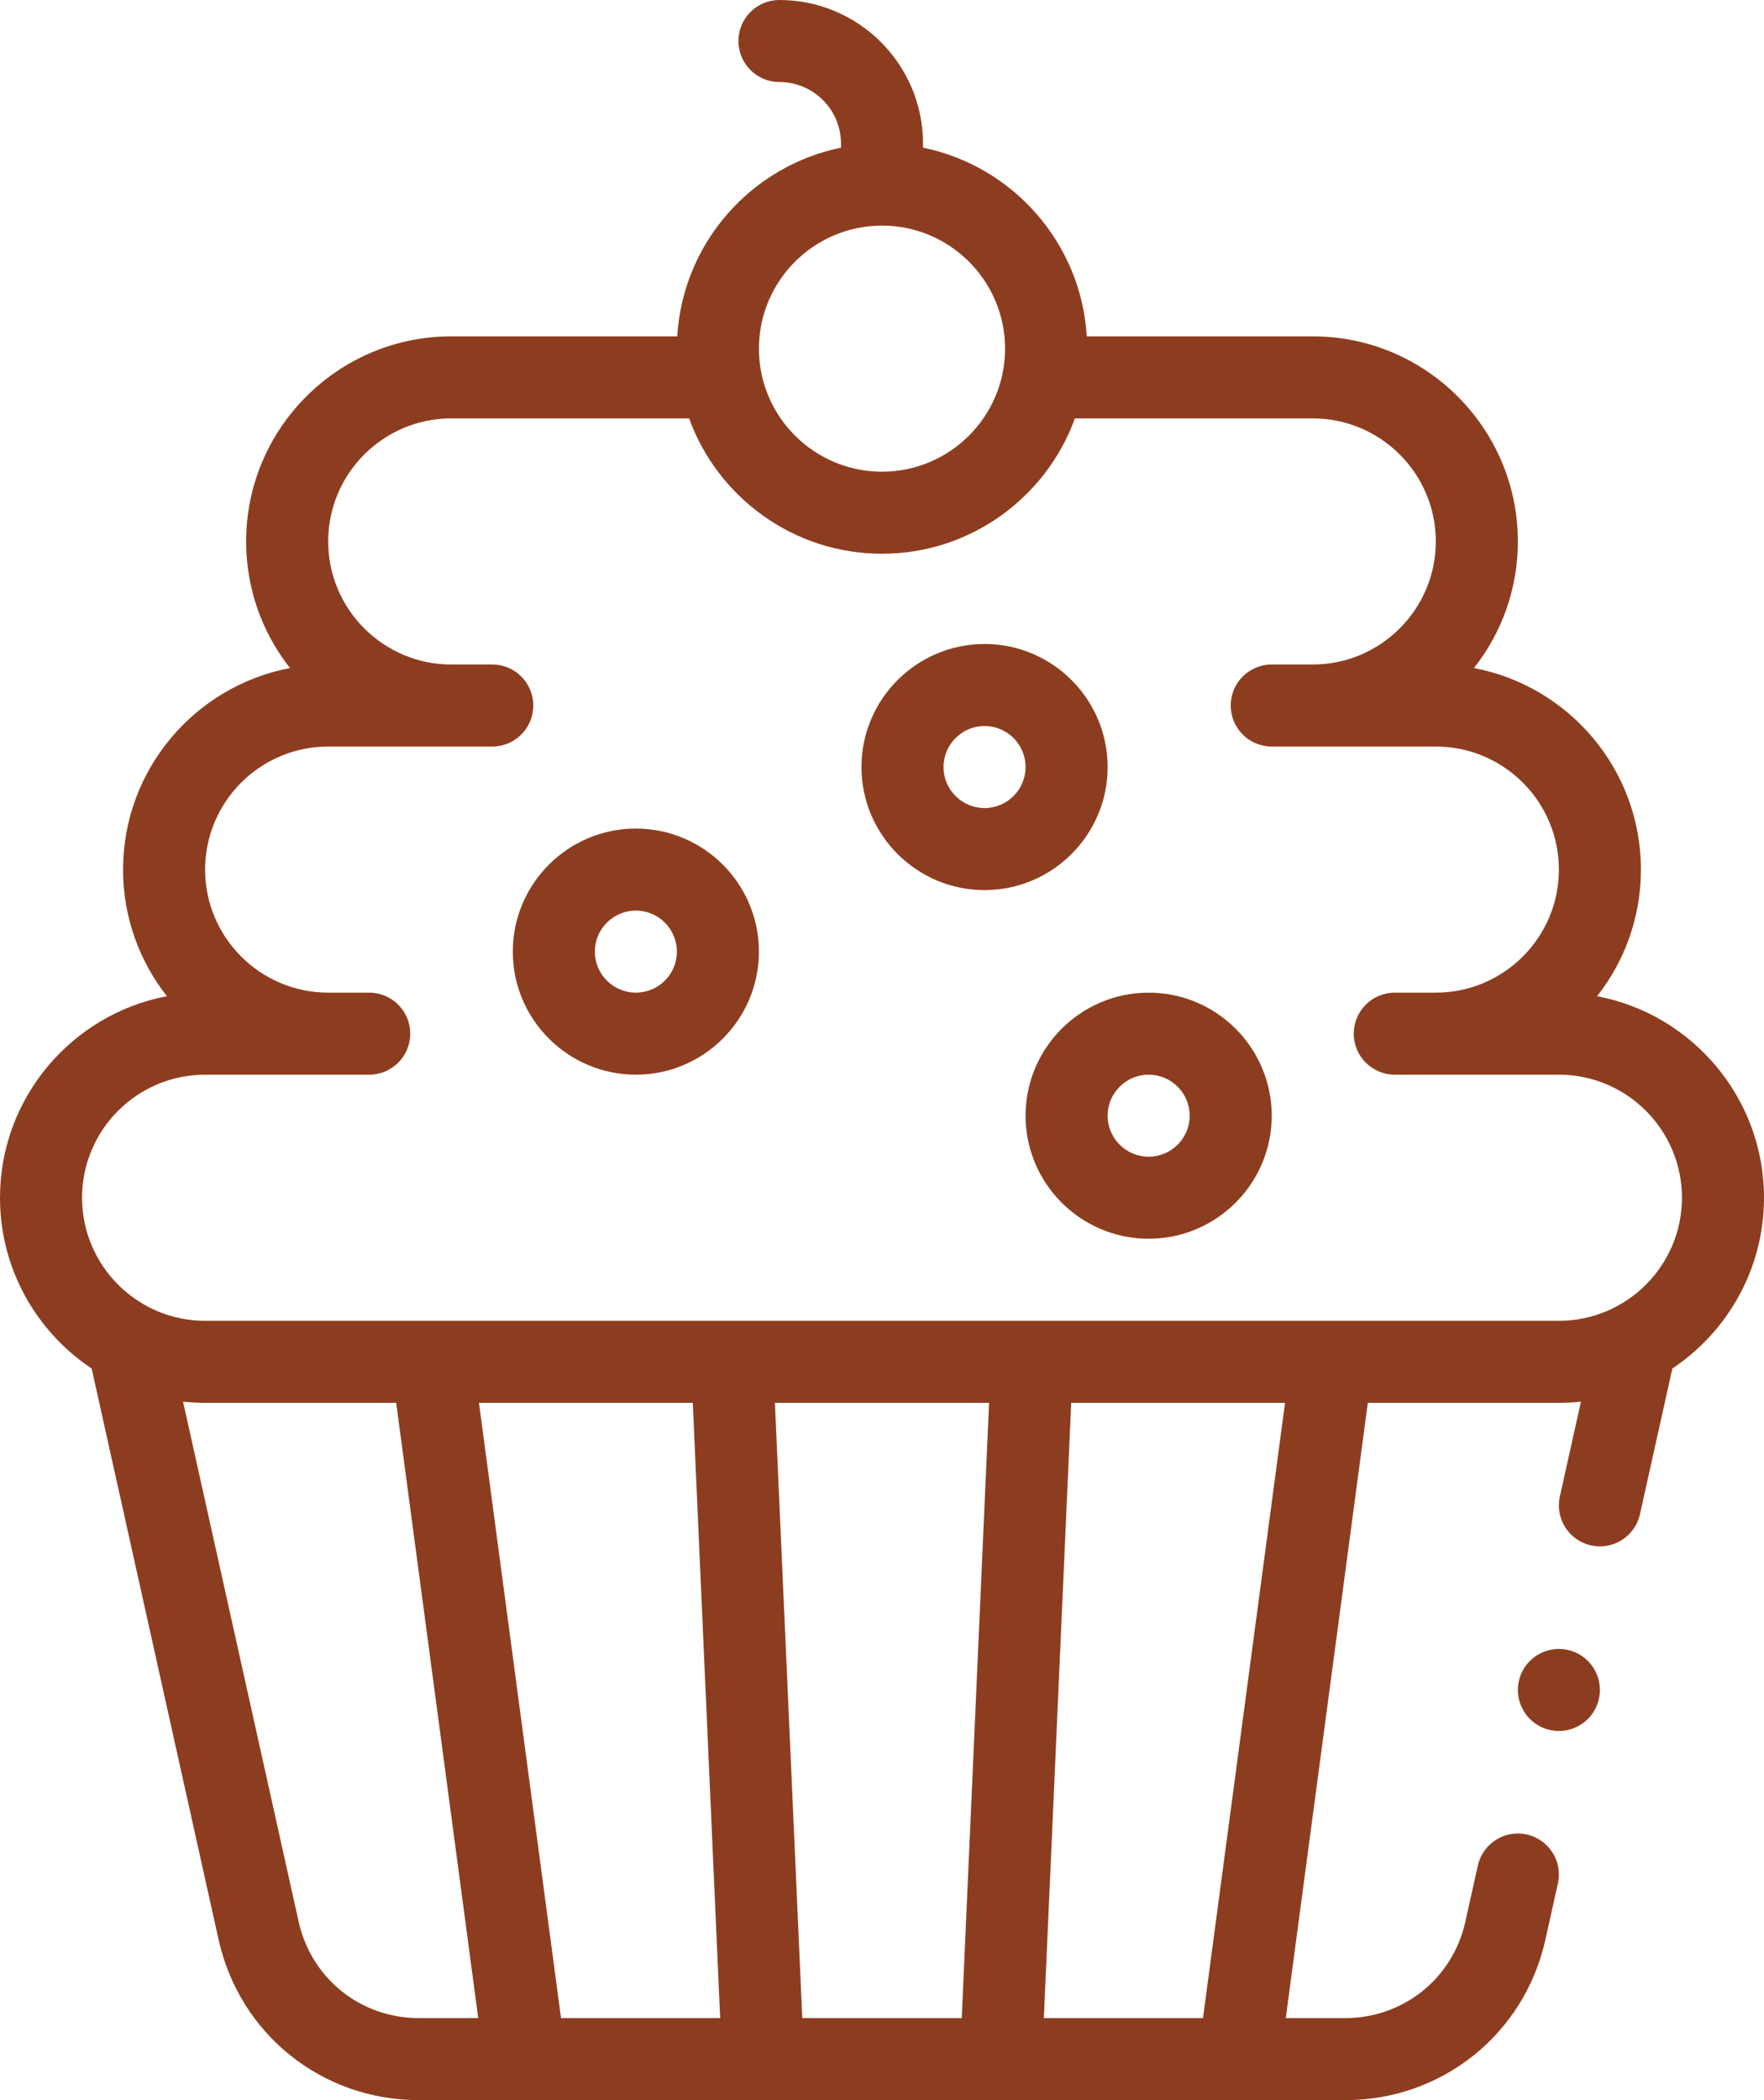 <svg width="84" height="100" viewBox="0 0 84 100" fill="none" xmlns="http://www.w3.org/2000/svg">
<path d="M74.233 82.422C75.311 82.422 76.186 81.547 76.186 80.469C76.186 79.39 75.311 78.516 74.233 78.516C73.154 78.516 72.279 79.39 72.279 80.469C72.279 81.547 73.154 82.422 74.233 82.422Z" fill="#8D3D1F"/>
<path d="M52.744 36.523C52.744 33.293 50.115 30.664 46.884 30.664C43.652 30.664 41.023 33.293 41.023 36.523C41.023 39.754 43.652 42.383 46.884 42.383C50.115 42.383 52.744 39.754 52.744 36.523ZM46.884 38.477C45.807 38.477 44.93 37.6 44.93 36.523C44.93 35.447 45.807 34.57 46.884 34.57C47.961 34.57 48.837 35.447 48.837 36.523C48.837 37.6 47.961 38.477 46.884 38.477Z" fill="#8D3D1F"/>
<path d="M30.279 39.453C27.048 39.453 24.419 42.082 24.419 45.312C24.419 48.543 27.048 51.172 30.279 51.172C33.511 51.172 36.139 48.543 36.139 45.312C36.139 42.082 33.511 39.453 30.279 39.453ZM30.279 47.266C29.202 47.266 28.326 46.389 28.326 45.312C28.326 44.236 29.202 43.359 30.279 43.359C31.356 43.359 32.233 44.236 32.233 45.312C32.233 46.389 31.356 47.266 30.279 47.266Z" fill="#8D3D1F"/>
<path d="M54.698 47.266C51.466 47.266 48.837 49.894 48.837 53.125C48.837 56.356 51.466 58.984 54.698 58.984C57.929 58.984 60.558 56.356 60.558 53.125C60.558 49.894 57.929 47.266 54.698 47.266ZM54.698 55.078C53.62 55.078 52.744 54.202 52.744 53.125C52.744 52.048 53.62 51.172 54.698 51.172C55.775 51.172 56.651 52.048 56.651 53.125C56.651 54.202 55.775 55.078 54.698 55.078Z" fill="#8D3D1F"/>
<path d="M76.051 47.435C77.359 45.774 78.139 43.68 78.139 41.406C78.139 36.643 74.71 32.665 70.19 31.81C71.498 30.149 72.279 28.055 72.279 25.781C72.279 20.396 67.897 16.016 62.512 16.016H51.75C51.485 11.562 48.221 7.902 43.953 7.032V6.836C43.953 3.067 40.886 0 37.116 0C36.037 0 35.163 0.874 35.163 1.953C35.163 3.032 36.037 3.906 37.116 3.906C38.732 3.906 40.047 5.221 40.047 6.836V7.032C35.779 7.902 32.515 11.562 32.25 16.016H21.488C16.103 16.016 11.721 20.396 11.721 25.781C11.721 28.055 12.502 30.149 13.81 31.81C9.29 32.665 5.86 36.643 5.86 41.406C5.86 43.68 6.641 45.774 7.949 47.435C3.429 48.29 0 52.268 0 57.031C0 60.42 1.735 63.411 4.364 65.163L10.408 92.353C11.408 96.855 15.329 100 19.943 100H64.057C68.671 100 72.592 96.855 73.592 92.353L74.186 89.681C74.42 88.629 73.756 87.585 72.703 87.351C71.65 87.117 70.606 87.781 70.372 88.834L69.778 91.505C69.178 94.207 66.825 96.094 64.057 96.094H61.227L65.134 66.797H74.233C74.587 66.797 74.938 66.778 75.283 66.741L74.279 71.256C74.045 72.309 74.709 73.352 75.763 73.586C76.816 73.82 77.859 73.156 78.093 72.103L79.636 65.163C82.264 63.411 84 60.42 84 57.031C84 52.268 80.571 48.29 76.051 47.435ZM42 10.742C45.231 10.742 47.861 13.371 47.861 16.602C47.861 19.832 45.231 22.461 42 22.461C38.769 22.461 36.139 19.832 36.139 16.602C36.139 13.371 38.769 10.742 42 10.742ZM19.943 96.094C17.175 96.094 14.822 94.207 14.222 91.505L8.717 66.741C9.062 66.778 9.413 66.797 9.767 66.797H18.866L22.773 96.094H19.943ZM26.715 96.094L22.808 66.797H32.99L34.293 96.094H26.715ZM45.797 96.094H38.204L36.901 66.797H47.099L45.797 96.094ZM57.285 96.094H49.707L51.01 66.797H61.192L57.285 96.094ZM74.233 62.891H9.767C6.536 62.891 3.907 60.262 3.907 57.031C3.907 53.8 6.536 51.172 9.767 51.172H17.581C18.66 51.172 19.535 50.297 19.535 49.219C19.535 48.14 18.66 47.266 17.581 47.266H15.628C12.396 47.266 9.767 44.637 9.767 41.406C9.767 38.175 12.396 35.547 15.628 35.547H23.442C24.521 35.547 25.395 34.672 25.395 33.594C25.395 32.515 24.521 31.641 23.442 31.641H21.488C18.257 31.641 15.628 29.012 15.628 25.781C15.628 22.55 18.257 19.922 21.488 19.922H32.814C34.176 23.677 37.779 26.367 42 26.367C46.221 26.367 49.824 23.677 51.186 19.922H62.512C65.743 19.922 68.372 22.55 68.372 25.781C68.372 29.012 65.743 31.641 62.512 31.641H60.558C59.479 31.641 58.605 32.515 58.605 33.594C58.605 34.672 59.479 35.547 60.558 35.547H68.372C71.604 35.547 74.233 38.175 74.233 41.406C74.233 44.637 71.604 47.266 68.372 47.266H66.419C65.34 47.266 64.465 48.14 64.465 49.219C64.465 50.297 65.34 51.172 66.419 51.172H74.233C77.464 51.172 80.093 53.8 80.093 57.031C80.093 60.262 77.464 62.891 74.233 62.891Z" fill="#8D3D1F"/>
</svg>
